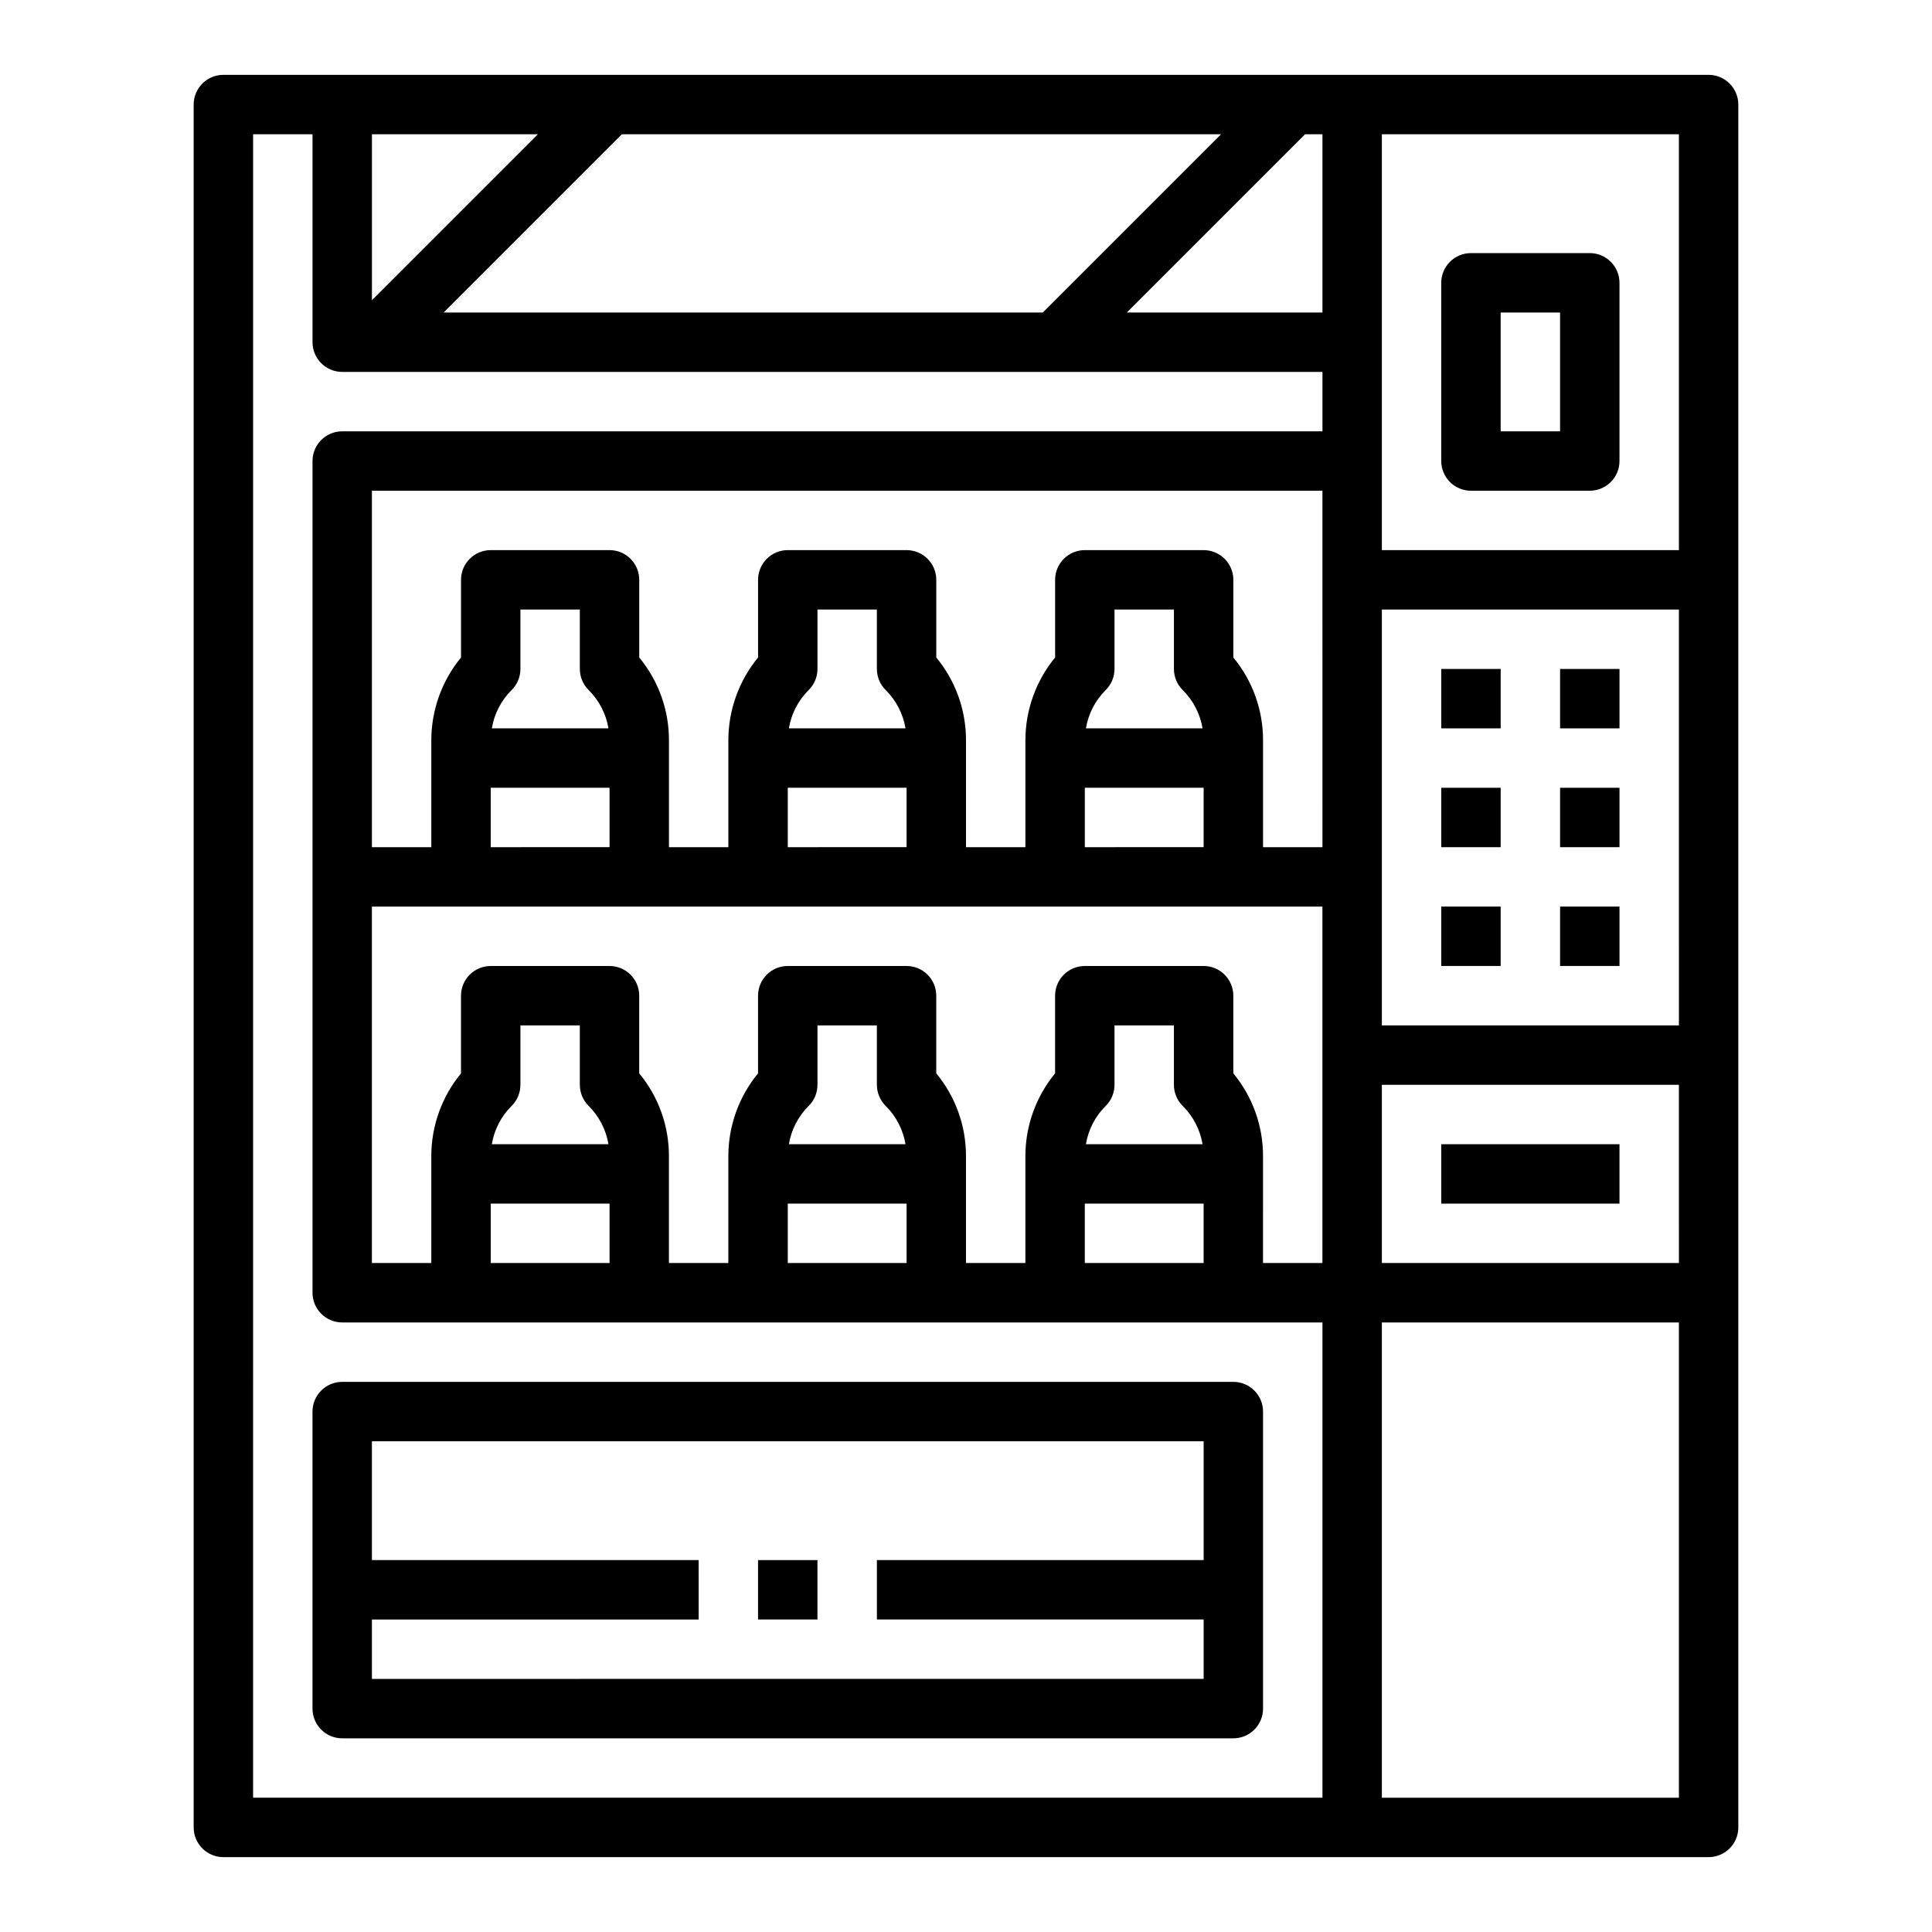 <?xml version="1.0" encoding="UTF-8"?>
<!-- Uploaded to: SVG Find, www.svgfind.com, Generator: SVG Find Mixer Tools -->
<svg fill="#000000" width="800px" height="800px" version="1.1" viewBox="144 144 512 512" xmlns="http://www.w3.org/2000/svg">
 <g>
  <path d="m596.8 636.16c2.086 0 4.09-0.832 5.566-2.305 1.473-1.477 2.305-3.481 2.305-5.566v-456.58c0-2.09-0.832-4.09-2.305-5.566-1.477-1.477-3.481-2.309-5.566-2.309h-393.6c-4.348 0-7.875 3.527-7.875 7.875v456.58c0 2.086 0.832 4.09 2.309 5.566 1.477 1.473 3.477 2.305 5.566 2.305zm-139.42-199.13 0.082 0.082v-0.004c2.754 2.746 4.582 6.285 5.227 10.121h-30.91c0.633-3.836 2.457-7.379 5.215-10.121l0.082-0.082v0.004c1.461-1.477 2.281-3.469 2.281-5.543v-15.746h15.742v15.746c0 2.074 0.82 4.066 2.281 5.543zm-25.895 25.945h31.488v15.742h-31.488zm47.23-12.566c0.02-8.012-2.766-15.781-7.871-21.957v-20.582c0-2.09-0.832-4.09-2.305-5.566-1.477-1.477-3.481-2.305-5.566-2.305h-31.488c-4.348 0-7.875 3.523-7.875 7.871v20.582c-5.086 6.188-7.871 13.945-7.871 21.957v28.309h-15.742v-28.309c0.02-8.012-2.766-15.781-7.875-21.957v-20.582c0-2.09-0.828-4.09-2.305-5.566-1.477-1.477-3.477-2.305-5.566-2.305h-31.488c-4.348 0-7.871 3.523-7.871 7.871v20.582c-5.09 6.188-7.871 13.945-7.871 21.957v28.309h-15.746v-28.309c0.023-8.012-2.762-15.781-7.871-21.957v-20.582c0-2.09-0.828-4.09-2.305-5.566-1.477-1.477-3.481-2.305-5.566-2.305h-31.488c-4.348 0-7.871 3.523-7.871 7.871v20.582c-5.09 6.188-7.871 13.945-7.875 21.957v28.309h-15.742v-94.465h251.9v94.465h-15.742zm-100.05-13.383 0.082 0.082c2.754 2.746 4.582 6.285 5.223 10.121h-30.906c0.633-3.836 2.457-7.379 5.215-10.121l0.082-0.082v0.004c1.461-1.477 2.281-3.469 2.277-5.543v-15.746h15.742v15.742l0.004 0.004c0 2.074 0.82 4.066 2.281 5.543zm-25.898 25.949h31.488v15.742h-31.488zm-52.82-25.945 0.082 0.082-0.004-0.004c2.754 2.746 4.582 6.285 5.227 10.121h-30.91c0.633-3.836 2.461-7.379 5.215-10.121l0.082-0.082v0.004c1.461-1.477 2.281-3.469 2.281-5.543v-15.746h15.742v15.742l0.004 0.004c-0.004 2.074 0.816 4.066 2.281 5.543zm-25.898 25.945h31.488v15.742h-31.488zm314.88 15.742h-78.723v-47.23h78.719zm0-62.977h-78.723v-110.21h78.719zm-94.465-47.23h-15.746v-28.309c0.02-8.016-2.766-15.781-7.871-21.957v-20.582c0-2.09-0.832-4.094-2.305-5.566-1.477-1.477-3.481-2.309-5.566-2.309h-31.488c-4.348 0-7.875 3.527-7.875 7.875v20.582c-5.086 6.184-7.871 13.945-7.871 21.957v28.309h-15.742v-28.309c0.02-8.016-2.766-15.781-7.875-21.957v-20.582c0-2.09-0.828-4.094-2.305-5.566-1.477-1.477-3.477-2.309-5.566-2.309h-31.488c-4.348 0-7.871 3.527-7.871 7.875v20.582c-5.09 6.184-7.871 13.945-7.871 21.957v28.309h-15.746v-28.309c0.023-8.016-2.762-15.781-7.871-21.957v-20.582c0-2.09-0.828-4.094-2.305-5.566-1.477-1.477-3.481-2.309-5.566-2.309h-31.488c-4.348 0-7.871 3.527-7.871 7.875v20.582c-5.09 6.184-7.871 13.945-7.875 21.957v28.309h-15.742v-94.465h251.9zm-37.078-41.688 0.082 0.082-0.004-0.004c2.754 2.746 4.582 6.285 5.227 10.121h-30.91c0.633-3.84 2.457-7.379 5.215-10.121l0.082-0.082c1.461-1.473 2.281-3.465 2.281-5.543v-15.742h15.742v15.742c0 2.078 0.82 4.07 2.281 5.543zm-25.898 25.941h31.488v15.742l-31.488 0.004zm-52.82-25.945 0.082 0.082h-0.004c2.754 2.746 4.578 6.285 5.223 10.121h-30.906c0.633-3.84 2.457-7.379 5.215-10.121l0.082-0.082c1.461-1.473 2.281-3.465 2.277-5.543v-15.742h15.742v15.742h0.004c0 2.078 0.82 4.07 2.281 5.543zm-25.902 25.945h31.488v15.742l-31.488 0.004zm-52.82-25.945 0.082 0.082h-0.004c2.754 2.746 4.582 6.285 5.227 10.121h-30.91c0.633-3.84 2.461-7.379 5.215-10.121l0.082-0.082c1.461-1.473 2.281-3.465 2.281-5.543v-15.742h15.742v15.742h0.004c-0.004 2.078 0.816 4.07 2.281 5.543zm-25.898 25.945h31.488v15.742l-31.488 0.004zm236.16 267.65v-125.95h78.719v125.95zm78.719-330.62h-78.719v-110.21h78.719zm-94.465-62.977h-51.84l47.23-47.23h4.609zm-26.875-47.23-47.23 47.23h-158.79l47.23-47.23zm-181.05 0-43.973 43.973v-43.973zm-75.461 0h15.742v55.105c0 2.086 0.832 4.09 2.309 5.566 1.477 1.477 3.477 2.305 5.566 2.305h259.77v15.742h-259.77c-4.348 0-7.875 3.527-7.875 7.875v220.41c0 2.09 0.832 4.09 2.309 5.566 1.477 1.477 3.477 2.305 5.566 2.305h259.77v125.95h-283.39z"/>
  <path d="m470.85 510.21h-236.16c-4.348 0-7.875 3.523-7.875 7.871v78.723c0 2.086 0.832 4.09 2.309 5.566 1.477 1.473 3.477 2.305 5.566 2.305h236.16c2.086 0 4.09-0.832 5.566-2.305 1.477-1.477 2.305-3.481 2.305-5.566v-78.723c0-2.086-0.828-4.09-2.305-5.566-1.477-1.477-3.481-2.305-5.566-2.305zm-228.29 78.719v-15.742h86.594l-0.004-15.746h-86.59v-31.488h220.42v31.488h-86.594v15.742h86.594v15.742z"/>
  <path d="m344.89 557.44h15.742v15.742h-15.742z"/>
  <path d="m533.82 274.05h31.488c2.086 0 4.09-0.832 5.566-2.305 1.477-1.477 2.305-3.481 2.305-5.566v-47.234c0-2.086-0.828-4.09-2.305-5.566-1.477-1.477-3.481-2.305-5.566-2.305h-31.488c-4.348 0-7.875 3.523-7.875 7.871v47.234c0 2.086 0.832 4.09 2.309 5.566 1.477 1.473 3.477 2.305 5.566 2.305zm7.871-47.23h15.742v31.488l-15.742-0.004z"/>
  <path d="m525.95 321.28h15.742v15.742h-15.742z"/>
  <path d="m557.44 321.28h15.742v15.742h-15.742z"/>
  <path d="m525.95 352.77h15.742v15.742h-15.742z"/>
  <path d="m557.44 352.77h15.742v15.742h-15.742z"/>
  <path d="m525.95 384.25h15.742v15.742h-15.742z"/>
  <path d="m557.44 384.25h15.742v15.742h-15.742z"/>
  <path d="m525.95 447.23h47.23v15.742h-47.23z"/>
 </g>
</svg>